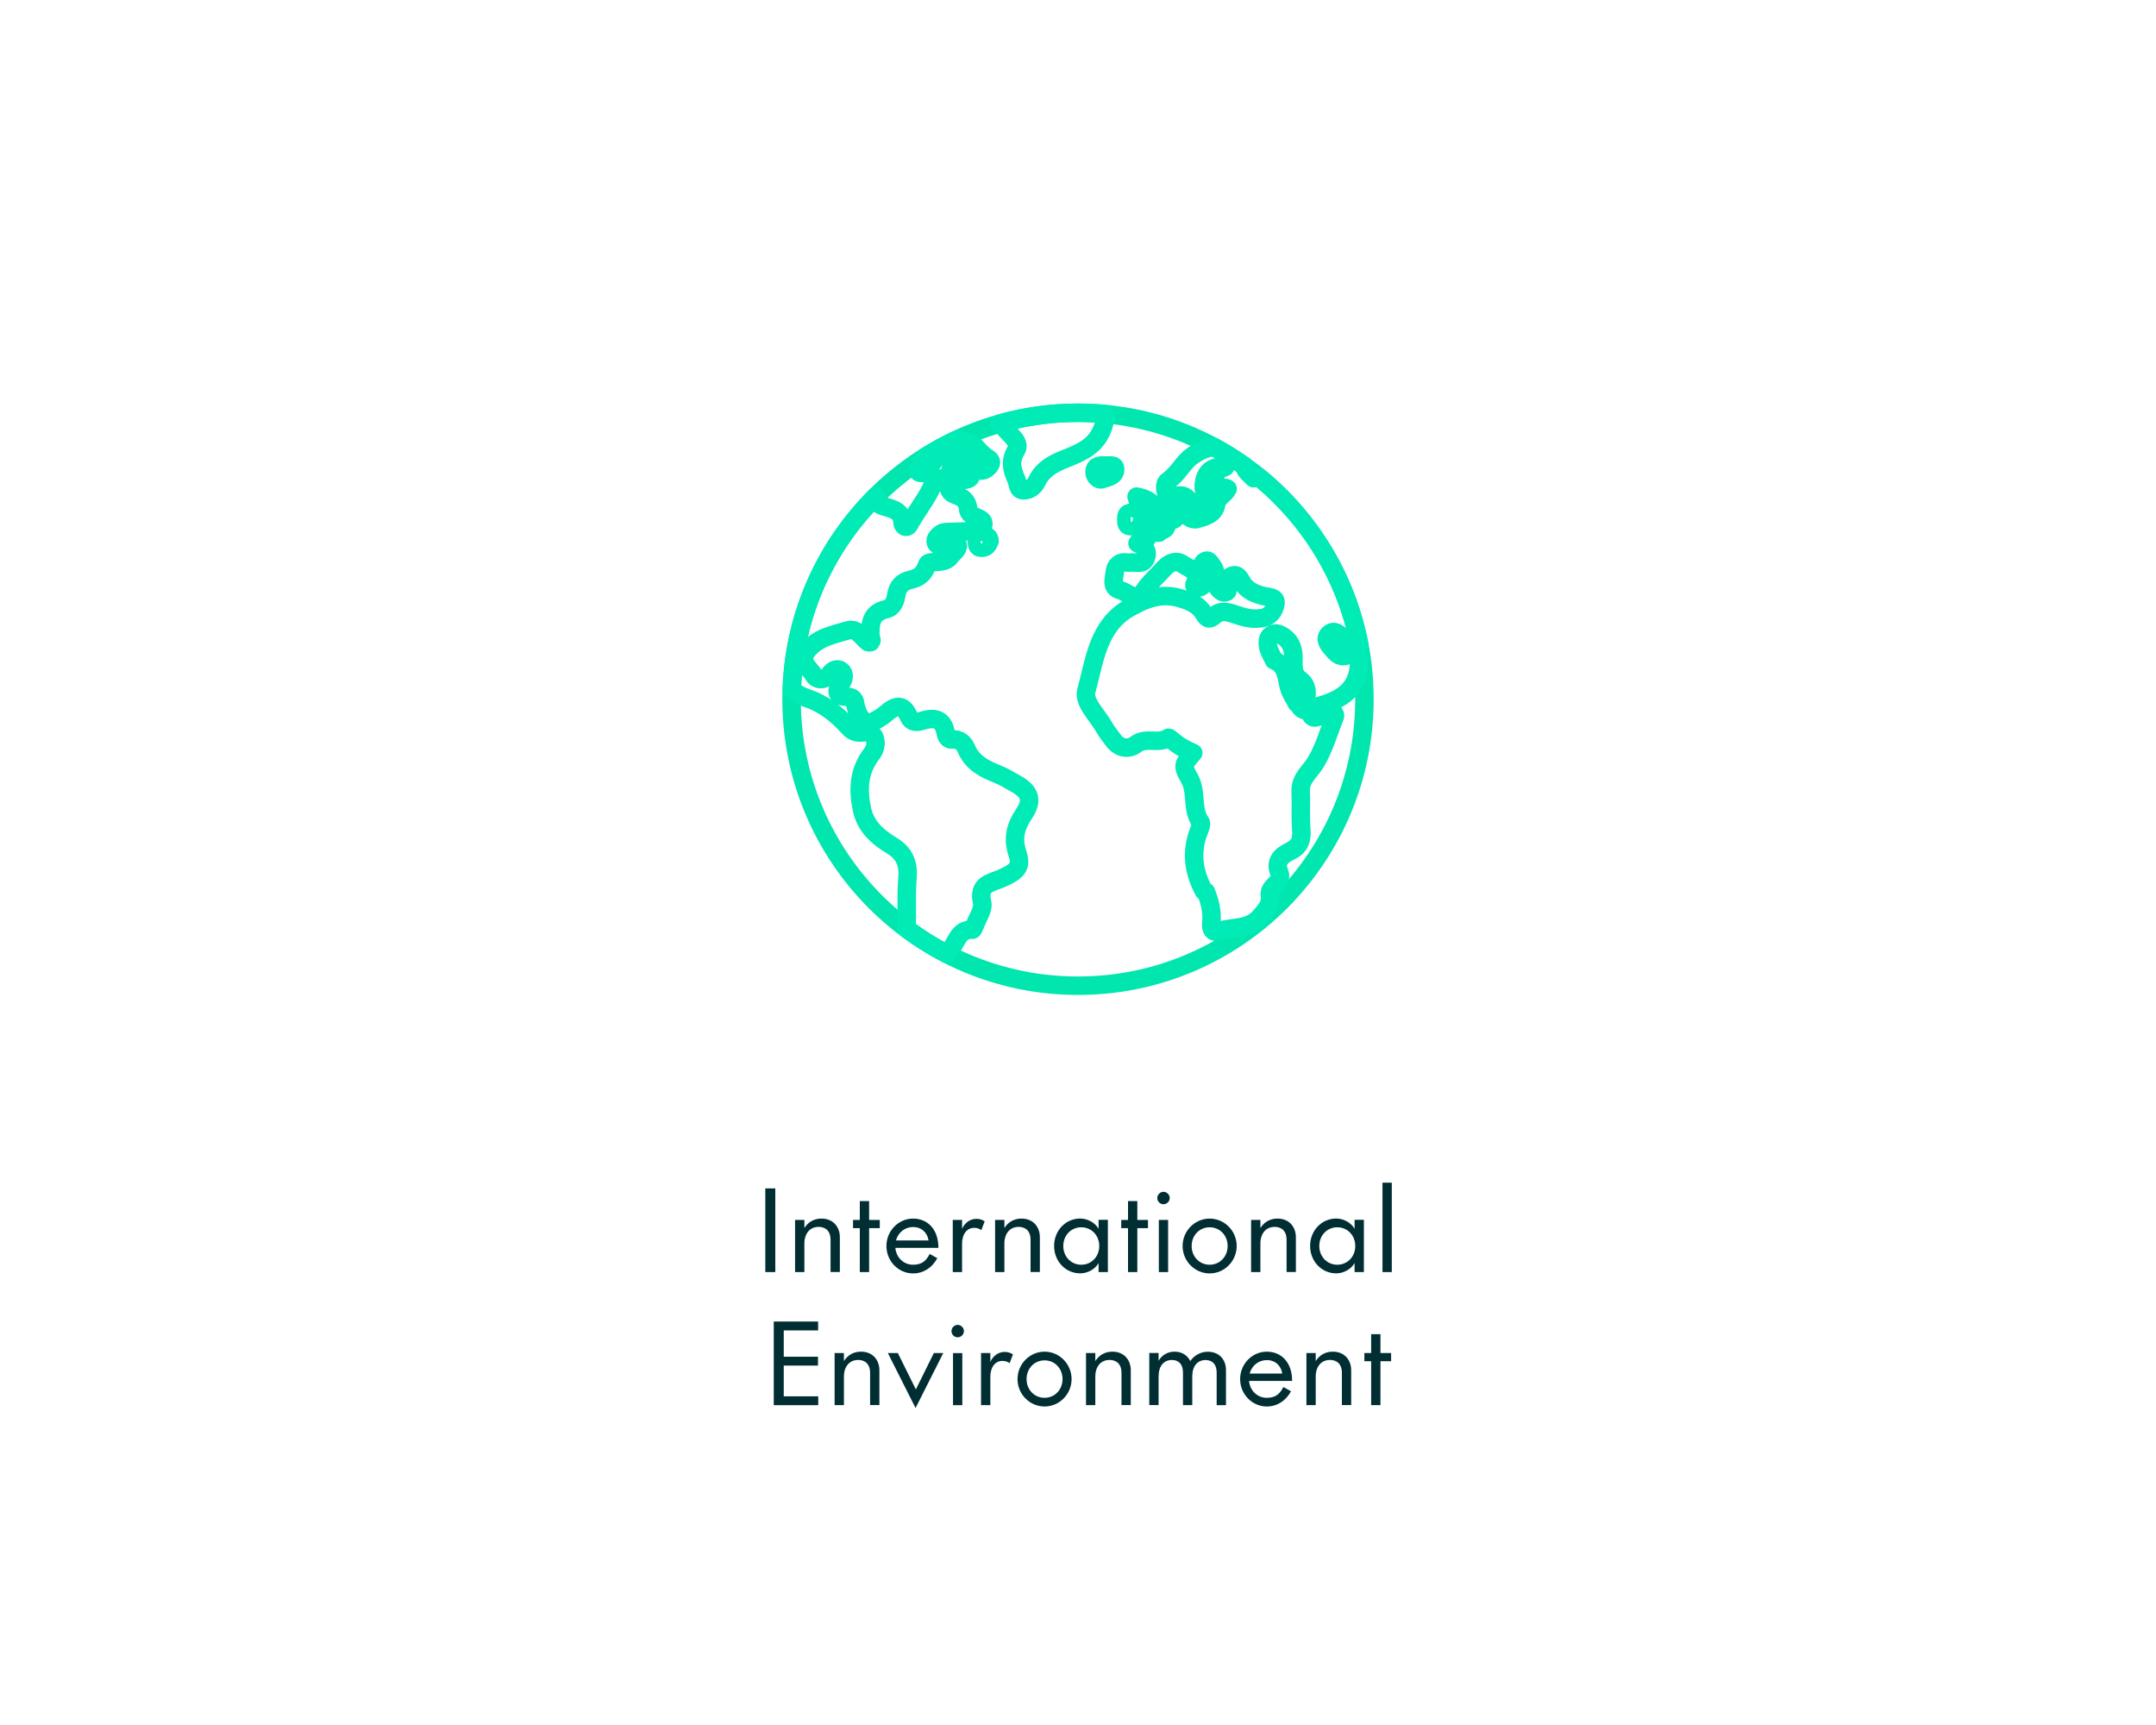 <?xml version="1.0" encoding="UTF-8"?>
<svg xmlns="http://www.w3.org/2000/svg" id="Layer_1" viewBox="0 0 350 280">
  <defs>
    <style>.cls-1{stroke:#00e6ae;stroke-miterlimit:10;}.cls-1,.cls-2{fill:none;stroke-width:3px;}.cls-3{fill:#002e33;}.cls-2{stroke:#00ebb6;stroke-linecap:round;stroke-linejoin:round;}</style>
  </defs>
  <path class="cls-3" d="m125.86,206.48h-1.62v-13.58h1.62v13.58Z"></path>
  <path class="cls-3" d="m132.85,199.15c-1.33,0-2.27,1.03-2.27,2.7v4.63h-1.51v-8.46h1.51v1.31c.58-.92,1.51-1.53,2.77-1.53,1.94,0,2.99,1.39,2.99,3.02v5.65h-1.51v-5.28c0-1.3-.74-2.05-1.98-2.05Z"></path>
  <path class="cls-3" d="m138.48,198.02h1.1v-3.06h1.51v3.06h1.73v1.33h-1.73v7.13h-1.51v-7.13h-1.1v-1.33Z"></path>
  <path class="cls-3" d="m150.94,203.55l1.22.68c-.85,1.58-2.29,2.47-3.94,2.47-2.38,0-4.32-2-4.32-4.45s1.95-4.45,4.32-4.45,4.12,1.73,4.12,4.75h-6.99c.14,1.62,1.39,2.74,2.86,2.74s2.12-.63,2.72-1.75Zm-5.49-2.2h5.29c-.18-1.21-1.08-2.18-2.52-2.18-1.33,0-2.41.88-2.77,2.18Z"></path>
  <path class="cls-3" d="m159.31,199.68c-.29-.25-.72-.38-1.15-.38-1.26,0-1.98,1.1-1.98,2.57v4.61h-1.51v-8.46h1.51v1.44c.41-.92,1.24-1.62,2.34-1.62.54,0,1.03.18,1.33.41l-.54,1.42Z"></path>
  <path class="cls-3" d="m165.32,199.15c-1.33,0-2.27,1.03-2.27,2.7v4.63h-1.51v-8.46h1.51v1.31c.58-.92,1.51-1.53,2.77-1.53,1.94,0,2.99,1.39,2.99,3.02v5.65h-1.51v-5.28c0-1.3-.74-2.05-1.98-2.05Z"></path>
  <path class="cls-3" d="m179.85,198.02v8.46h-1.51v-1.46c-.58,1.04-1.84,1.67-2.97,1.67-2.41,0-4.25-1.98-4.25-4.45s1.84-4.45,4.25-4.45c1.13,0,2.39.63,2.97,1.67v-1.46h1.51Zm-4.32,7.27c1.64,0,2.92-1.3,2.92-3.04s-1.28-3.04-2.92-3.04-2.92,1.3-2.92,3.04,1.28,3.04,2.92,3.04Z"></path>
  <path class="cls-3" d="m182.02,198.02h1.1v-3.06h1.51v3.06h1.73v1.33h-1.73v7.13h-1.51v-7.13h-1.1v-1.33Z"></path>
  <path class="cls-3" d="m187.87,194.46c0-.54.47-1.01,1.01-1.01s1.01.47,1.01,1.01-.45,1.01-1.01,1.01-1.01-.45-1.01-1.01Zm1.76,3.56v8.46h-1.51v-8.46h1.51Z"></path>
  <path class="cls-3" d="m196.37,197.8c2.41,0,4.39,2,4.39,4.45s-1.98,4.45-4.39,4.45-4.39-2-4.39-4.45,1.98-4.45,4.39-4.45Zm0,7.49c1.64,0,2.92-1.3,2.92-3.04s-1.28-3.04-2.92-3.04-2.92,1.3-2.92,3.04,1.28,3.04,2.92,3.04Z"></path>
  <path class="cls-3" d="m206.88,199.15c-1.33,0-2.27,1.03-2.27,2.7v4.63h-1.51v-8.46h1.51v1.31c.58-.92,1.51-1.53,2.77-1.53,1.94,0,2.99,1.39,2.99,3.02v5.65h-1.51v-5.28c0-1.3-.74-2.05-1.98-2.05Z"></path>
  <path class="cls-3" d="m221.41,198.02v8.46h-1.51v-1.46c-.58,1.04-1.84,1.67-2.97,1.67-2.41,0-4.25-1.98-4.25-4.45s1.84-4.45,4.25-4.45c1.13,0,2.39.63,2.97,1.67v-1.46h1.51Zm-4.32,7.27c1.64,0,2.92-1.3,2.92-3.04s-1.28-3.04-2.92-3.04-2.92,1.3-2.92,3.04,1.28,3.04,2.92,3.04Z"></path>
  <path class="cls-3" d="m225.94,191.97v14.51h-1.51v-14.51h1.51Z"></path>
  <path class="cls-3" d="m125.61,214.51h7.2v1.44h-5.58v4.27h5.56v1.44h-5.56v4.99h5.6v1.44h-7.22v-13.58Z"></path>
  <path class="cls-3" d="m139.27,220.75c-1.33,0-2.27,1.03-2.27,2.7v4.63h-1.51v-8.46h1.51v1.31c.58-.92,1.51-1.53,2.77-1.53,1.94,0,2.99,1.39,2.99,3.02v5.65h-1.51v-5.28c0-1.3-.74-2.05-1.98-2.05Z"></path>
  <path class="cls-3" d="m144.13,219.62h1.62l2.93,5.91,2.92-5.91h1.53l-4.5,8.93-4.5-8.93Z"></path>
  <path class="cls-3" d="m154.46,216.06c0-.54.47-1.01,1.01-1.01s1.01.47,1.01,1.01-.45,1.01-1.01,1.01-1.01-.45-1.01-1.01Zm1.76,3.57v8.46h-1.51v-8.46h1.51Z"></path>
  <path class="cls-3" d="m163.9,221.28c-.29-.25-.72-.38-1.15-.38-1.26,0-1.98,1.1-1.98,2.57v4.61h-1.51v-8.46h1.51v1.44c.41-.92,1.24-1.62,2.34-1.62.54,0,1.03.18,1.33.41l-.54,1.42Z"></path>
  <path class="cls-3" d="m169.57,219.4c2.41,0,4.39,2,4.39,4.45s-1.98,4.45-4.39,4.45-4.39-2-4.39-4.45,1.98-4.45,4.39-4.45Zm0,7.49c1.64,0,2.92-1.3,2.92-3.04s-1.28-3.04-2.92-3.04-2.92,1.3-2.92,3.04,1.28,3.04,2.92,3.04Z"></path>
  <path class="cls-3" d="m180.08,220.75c-1.33,0-2.27,1.03-2.27,2.7v4.63h-1.51v-8.46h1.51v1.31c.58-.92,1.51-1.53,2.77-1.53,1.94,0,2.99,1.39,2.99,3.02v5.65h-1.51v-5.28c0-1.3-.74-2.05-1.98-2.05Z"></path>
  <path class="cls-3" d="m193.22,220.94c.59-.88,1.64-1.53,2.83-1.53,1.93,0,2.97,1.33,2.97,2.97v5.71h-1.51v-5.31c0-1.3-.68-2.02-1.8-2.02-1.33,0-2.16.99-2.16,2.66v4.66h-1.51v-5.31c0-1.3-.67-2.02-1.8-2.02-1.31,0-2.16.99-2.16,2.66v4.66h-1.51v-8.46h1.51v1.28c.52-.92,1.46-1.49,2.59-1.49,1.28,0,2.11.65,2.56,1.53Z"></path>
  <path class="cls-3" d="m208.36,225.15l1.22.68c-.85,1.58-2.29,2.47-3.94,2.47-2.38,0-4.32-2-4.32-4.45s1.95-4.45,4.32-4.45,4.12,1.73,4.12,4.75h-6.99c.14,1.62,1.39,2.74,2.86,2.74s2.12-.63,2.72-1.75Zm-5.49-2.2h5.29c-.18-1.21-1.08-2.18-2.52-2.18-1.33,0-2.41.88-2.77,2.18Z"></path>
  <path class="cls-3" d="m215.86,220.75c-1.33,0-2.27,1.03-2.27,2.7v4.63h-1.51v-8.46h1.51v1.31c.58-.92,1.51-1.53,2.77-1.53,1.94,0,2.99,1.39,2.99,3.02v5.65h-1.51v-5.28c0-1.3-.74-2.05-1.98-2.05Z"></path>
  <path class="cls-3" d="m221.49,219.62h1.1v-3.06h1.51v3.06h1.73v1.33h-1.73v7.13h-1.51v-7.13h-1.1v-1.33Z"></path>
  <path class="cls-1" d="m221.5,113.5c0,25.68-20.82,46.5-46.5,46.5s-46.5-20.82-46.5-46.5,20.82-46.5,46.5-46.5,46.5,20.82,46.5,46.5Z"></path>
  <path class="cls-2" d="m164.9,127.21c-.96-.56-1.93-1.14-2.96-1.55-2.12-.84-4.07-1.83-5.04-4.07-.43-.98-1.08-1.65-2.29-1.55-.82.07-1.01-.68-1.11-1.2-.47-2.32-2.01-2.4-3.79-1.85-.97.31-1.75.3-2.18-.69-.99-2.26-2.28-1.73-3.71-.48-.4.35-.86.64-1.32.92-1.55.93-2.44.66-3.22-1.01-.22-.48-.37-1.02-.45-1.54-.12-.72-.46-1.04-1.2-1.06-1.85-.06-2.08-.83-1.03-2.3.4-.57.59-1.51-.09-2-.57-.4-1.32-.1-1.76.52-.84,1.17-2.17,1.12-2.68.2-.62-1.11-2.43-2.11-1.06-3.89,1.69-2.2,4.26-2.62,6.63-3.34,1.49-.45,2.26,1.14,3.29,1.92.08.06.26,0,.39,0,.06-.12.17-.24.16-.34-.02-.19-.16-.38-.17-.57-.09-2.02.03-3.88,2.57-4.46,1.12-.25,1.47-1.32,1.63-2.32.22-1.33.94-2.12,2.21-2.42,1.4-.32,2.26-.86,2.8-2.49.27-.82,2.86.13,3.83-1.41.04-.06.09-.1.13-.15.47-.55,1.32-1.09.89-1.85-.48-.85-1.29-.15-1.93.04-.57.17-1.26.53-1.52-.22-.2-.59.42-1.13.88-1.46.35-.24.9-.23,1.37-.25,1.27-.06,2.55-.05,3.82-.14.68-.05,1.46-.25,1.63-.97.18-.78-.58-1.02-1.16-1.29-.6-.29-1.27-.55-1.31-1.37-.05-1.29-.96-1.86-1.99-2.22-.7-.25-1.06-.59-1.19-1.33-.12-.7-.58-1.28-1.31-1.35-.71-.07-1.05.62-1.28,1.13-.95,2.15-2.43,3.97-3.58,5.99-.2.36-.34.79-.82.72-.18-.03-.46-.35-.46-.55-.02-2.11-1.72-2.37-3.16-2.8-.8-.24-1.08-.74-1.15-1.43,0-.07,0-.13,0-.19-8.12,8.09-13.27,19.16-13.66,31.43.68.57,1.49,1.03,2.45,1.35,2.75.91,4.9,2.64,6.79,4.74.56.62,1.15.87,1.93.84.87-.04,1.85-.2,2.25.86.36.94.11,1.85-.5,2.65-2.09,2.73-2.23,5.79-1.53,9.01.61,2.81,2.61,4.5,4.87,5.86,2.08,1.25,2.71,3.04,2.51,5.26-.25,2.72-.03,5.46-.16,8.18,2.05,1.54,4.23,2.91,6.52,4.09.08-.16.19-.3.35-.44,1.3-1.11,1.36-3.59,3.83-3.46.11,0,.29-.43.38-.68.45-1.25,1.46-2.65,1.2-3.74-.72-2.99,1.35-3.13,3.14-3.91,2.73-1.19,3.28-2.01,2.58-4.09-.79-2.36-.33-4.28,1.01-6.29,1.53-2.28,1.11-3.62-1.23-4.98Z"></path>
  <path class="cls-2" d="m218.94,106.29c-1.33.58-1.96-.13-2.64-.93-.59-.69-1.37-1.6-.6-2.39.86-.87,1.7-.1,2.32.69.36.47.84.61,1.41.63.43,0,1,.07,1.23.38-2.1-10.93-8.03-20.5-16.34-27.26-.25.1-.51.18-.81.22-.59-.62-1.35-1.1-1.55-2.02,0,0,0,0,0,0-1.58-1.12-3.23-2.15-4.94-3.08-1.24.18-2.42.74-3.44,1.45-1.45.99-2.34,2.96-3.99,4.09-.69.48-.43,1.71-.07,2.47.38.78,1.05.01,1.58-.07.79-.12,1.35,0,1.89.74.87,1.21,1.83.96,2.48-.41.28-.58-.03-1.02-.05-1.52-.09-2.37,1.2-3.76,3.45-3.46-1.92.55-1.79,2.15-1.6,3.32.2,1.24,1.34-.41,2.02.21-.43.94-1.66,1.3-1.85,2.48-.28,1.75-1.95,2.06-3.17,2.43-.73.22-1.95-.52-2.28-1.7-.17-.6-.72-.62-1.16-.45-.51.19-.35.69-.17,1.03.58,1.07-.05,1.28-.91,1.36-.45.49-.19,1.55-1.25,1.55h.02c-.14.14-.28.28-.41.42v-.02c-.47.06-.85,0-.62-.61,1.07-2.76.02-4.7-2.98-5.23.3,1.19,1.09,2.2.96,3.45-.12,1.13-1.07,2.51.85,3.09-.11.17-.21.33-.32.5-.44.04-.94-.12-1.34.53.98.43,1.79,1.09,1.39,2.28-.46,1.38-1.69.71-2.6.86-.13.02-.27.02-.4,0-1.27-.23-2,.49-2.09,1.59-.09,1.02-.69,2.49.91,2.9,1.21.31,2.59,2.02,3.72.28.98-1.52,2.32-2.63,3.48-3.93.83-.92,2.01-1.24,2.87-.61.91.66,2.58.96,2.23,2.72-.08.4-.68.86.15,1.07.54.13.95-.22,1.07-.69.19-.76.98-1.48.2-2.36-.29-.33-.61-.84,0-1.19.6-.35.82.24,1.1.58.53.65.74,1.42.66,2.27-.06.7.12,1.32.65,1.82.25.24.5.45.88.38.77-.14.19-.62.17-.9-.04-.83.29-1.52.97-1.81.78-.33,1.21.36,1.54.96.78,1.42,2.07,1.97,3.57,2.35.75.19,2.13.07,1.92,1.27-.17,1.02-.77,2.07-2.17,2.31-1.54.27-2.93-.1-4.33-.59-1.17-.41-2.41-.73-3.38.17-.81.75-1.21.57-1.67-.21-.88-1.49-2.12-2.05-3.86-2.58-3.26-.99-5.9.2-8.34,1.58-5.08,2.88-5.61,8.56-6.95,13.45-.51,1.85,1.87,4,2.96,6,.39.7.94,1.31,1.4,1.97.93,1.34,2.47,1.64,3.74.67,1.57-1.19,3.62.05,5.21-1.04.07-.05.36.15.5.29,1.02.97,2.25,1.62,3.55,2.18-1.6,1.83-1.87,1.98-.65,4.07,1.33,2.28.3,5.03,1.85,7.19.18.25-.08.9-.25,1.33-1.36,3.41-.94,6.67.78,9.83.1.05.21.09.32.11.67,1.64,1.07,3.32.88,5.1-.09.87.19,1.64,1.17,1.3,2.24-.77,4.92-.19,6.75-2.34.88-1.04,1.81-1.92,1.59-3.43-.11-.73.29-1.23.8-1.73.52-.5,1.08-1.19.76-1.93-.82-1.92.31-2.87,1.74-3.56,1.57-.75,1.93-1.88,1.8-3.51-.16-2.07-.01-4.16-.1-6.24-.09-2.06,1.58-3.2,2.46-4.69,1.27-2.15,1.96-4.46,2.82-6.74.14-.38.55-.88.06-1.29-.39-.33-.74.17-1.1.19-.92.06-2.25,1.28-2.63.03-.29-.96,1.4-1.29,2.32-1.6,3.26-1.08,5.43-2.86,5.55-6.67.06-1.73-.74-1.79-1.72-1.36Zm-6.99,8.99c-.94-.05-.92-.92-1.43-1.13-.42-.83-.99-1.62-1.24-2.5-.48-1.7-.38-3.66-2.46-4.46-.04-.02-.05-.12-.08-.18-.55-1.09-1.24-2.21-.8-3.45.14-.39.92-.92,1.54-.69,1.33.5,2.18,1.47,2.43,2.94.27,1.57-.48,3.43,1.25,4.6h0c1.69,1.41.55,3.16.79,4.88Z"></path>
  <path class="cls-2" d="m178.57,70.44c.65-1.21.9-2.33.78-3.24-1.43-.13-2.88-.2-4.35-.2-4.43,0-8.71.62-12.77,1.78.2.2.51.29.66.49.86,1.21,2.89,2.46,2.1,3.76-1.14,1.88-.7,3.24.02,4.85.28.64.16,1.68,1.11,1.71.97.03,1.78-.58,2.21-1.48.87-1.82,2.38-2.72,4.2-3.47,2.28-.94,4.73-1.76,6.04-4.2Z"></path>
  <path class="cls-2" d="m149.71,76.77c.53-.07.83-.45,1.15-.93,1.78-2.59,2.48-2.73,5.25-1.39.76.37,1.27.98,1.91,1.47.88.67,1.79.65,2.52-.19.89-1.03-.26-1.31-.78-1.79-.43-.41-.88-.76-1.25-1.27-.45-.62-1.9-1.1-3.24-1.27-1.73.81-3.41,1.73-5.01,2.74-.26.61-.66,1.19-1.08,1.76-.37.5-.24.9.55.88Z"></path>
  <path class="cls-2" d="m177.68,76.55c-.06.8.72,1.45,1.24,1.24.77-.31,2.03-.4,2.11-1.5.08-1.05-.92-.64-1.52-.74-.78.03-1.74-.15-1.83,1.01Z"></path>
  <path class="cls-2" d="m155.32,75.98c-.35.1-1.17-.22-.99.46.21.79.84,1.61,1.83,1.48.49-.06,1.54-.05,1.41-.8-.19-1.09-1.27-1.13-2.25-1.15Z"></path>
  <path class="cls-2" d="m159.6,86.86c-.54-.06-1.13-.05-1.02.77.07.54-.13,1.3.81,1.29.7,0,1.03-.5,1.25-1.08,0-.71-.49-.93-1.04-.99Z"></path>
  <path class="cls-2" d="m183.64,85.41c.71-.14,1.1-.55,1.07-1.26-.03-.64-.38-.92-1.06-.91-.81.01-.81.53-.81,1.09,0,.55,0,1.13.79,1.09Z"></path>
</svg>
